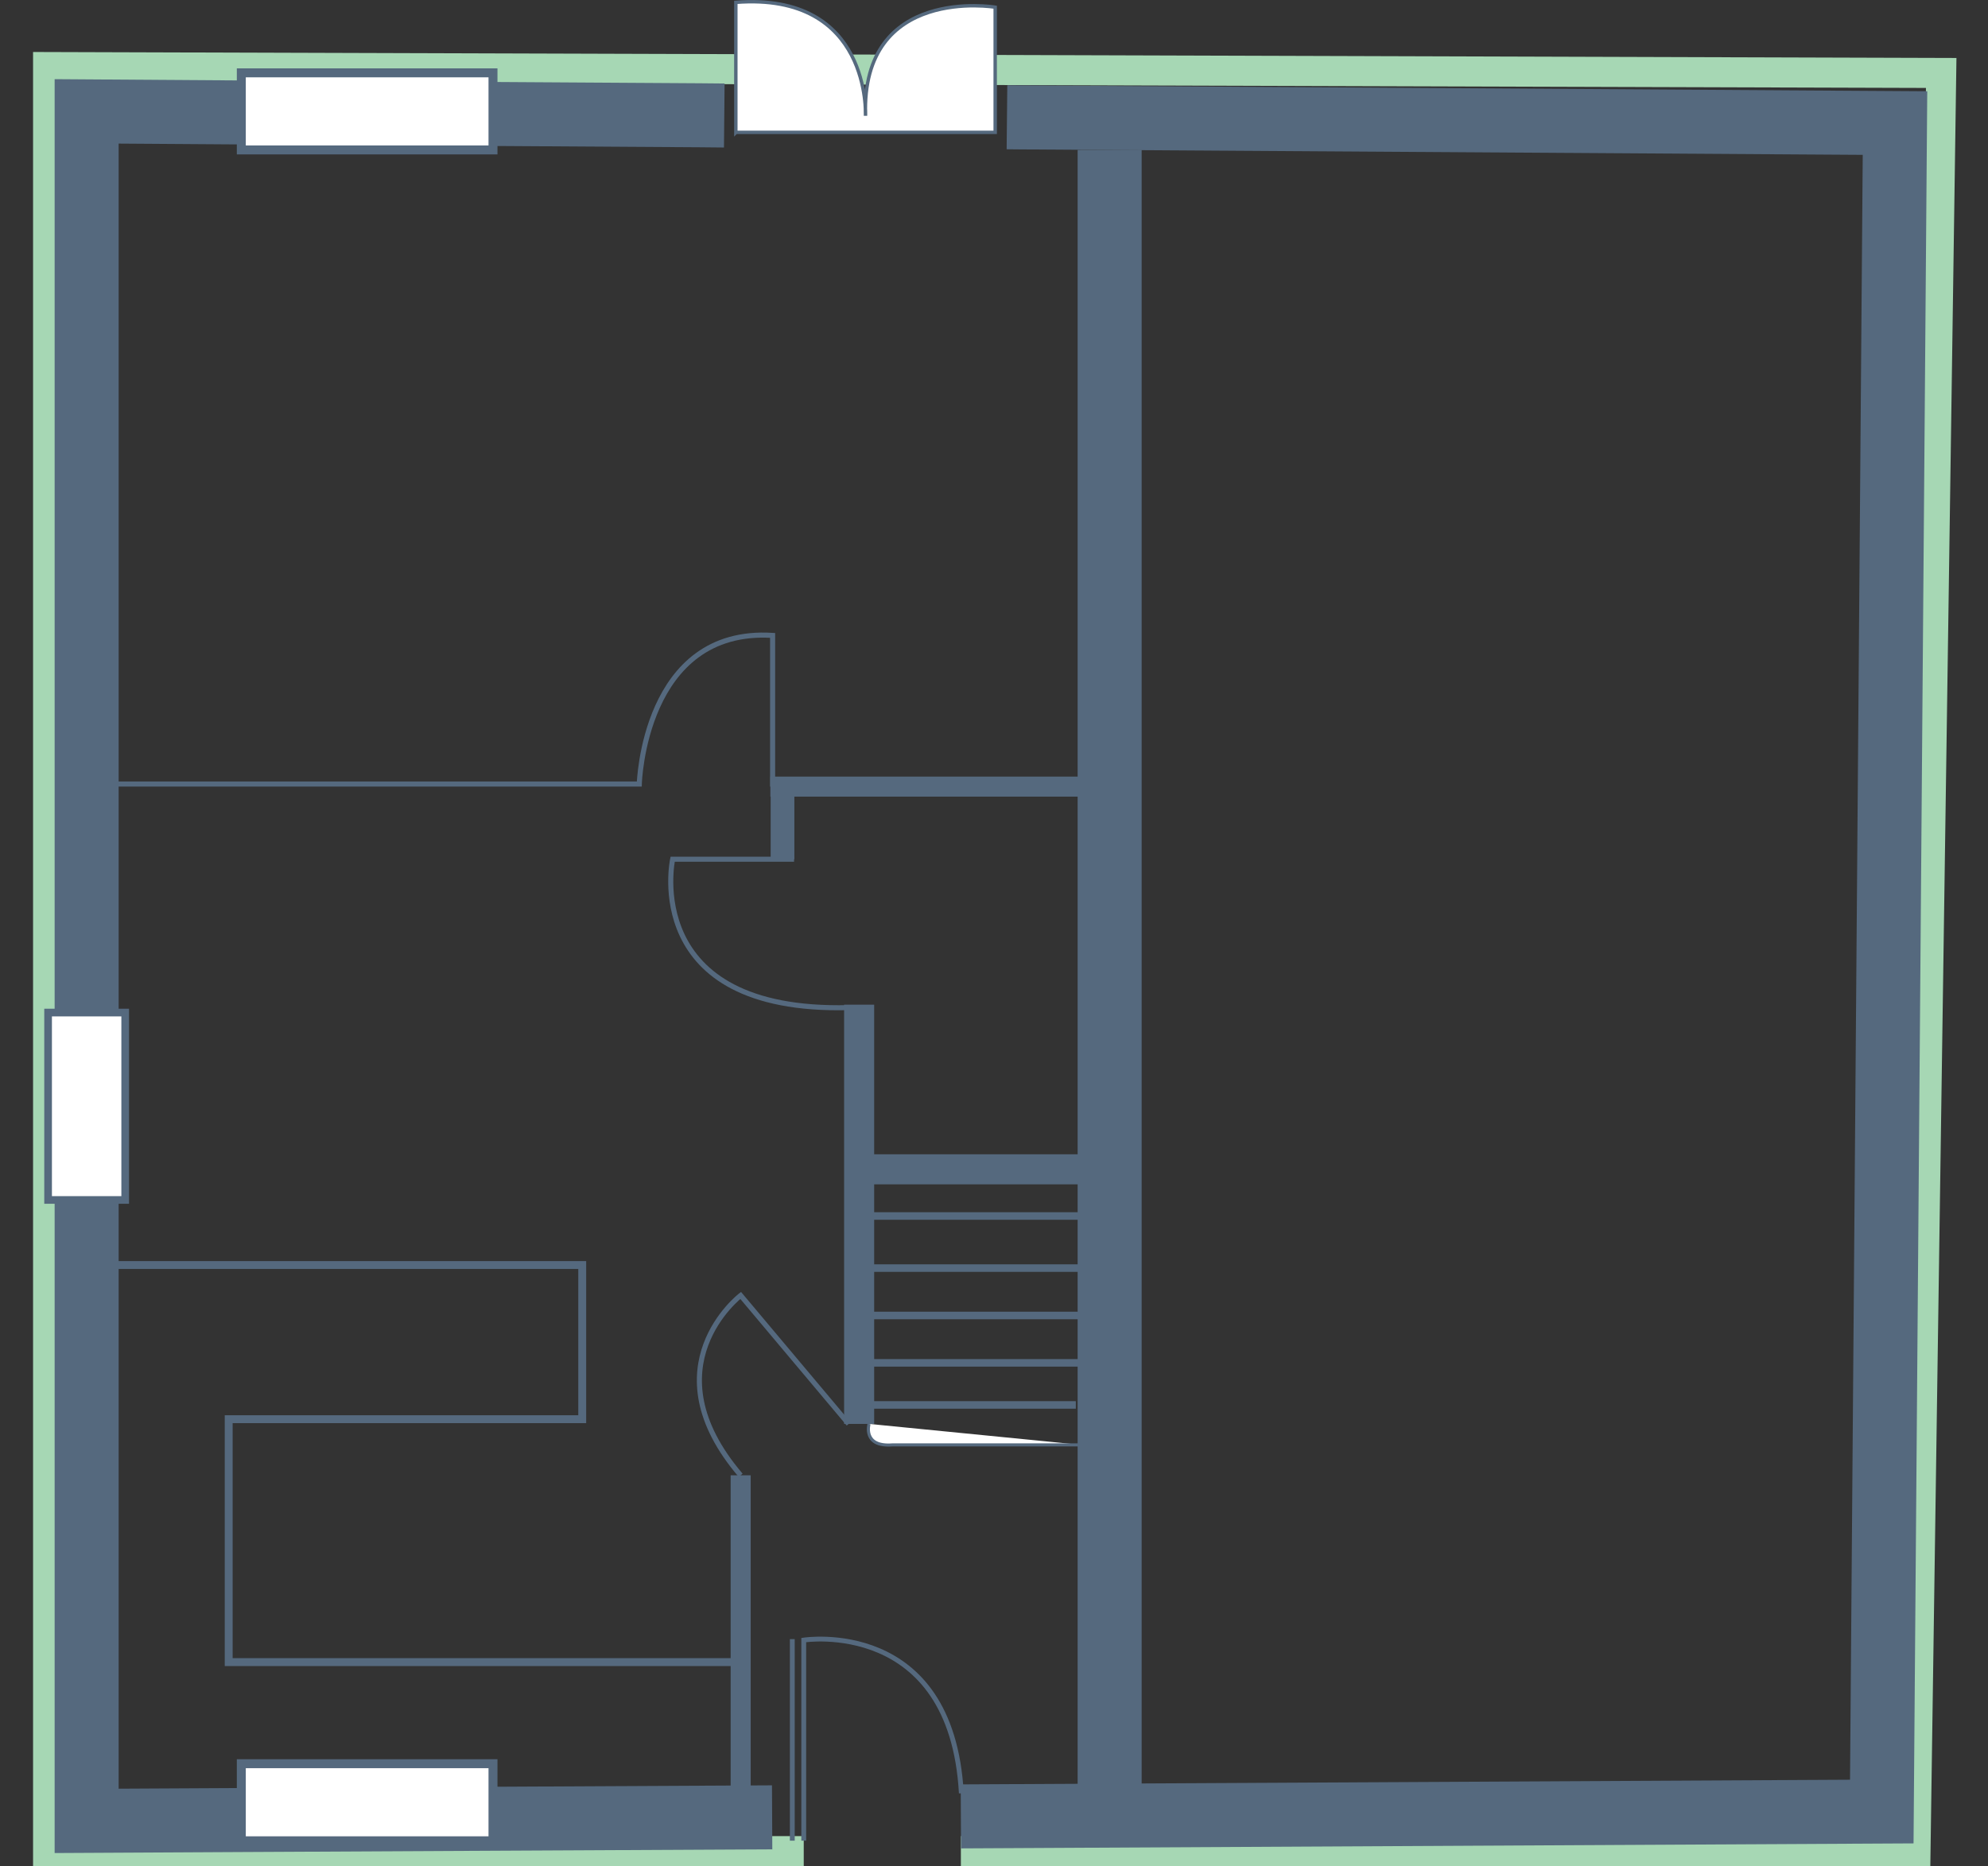 <?xml version="1.0" encoding="UTF-8"?><svg id="Layer_6_Out_side_in_meter_box_" xmlns="http://www.w3.org/2000/svg" viewBox="0 0 168.64 158.34"><rect x="0" y="0" width="168.64" height="158.34" fill="#333333" stroke="none"/><defs><style>.cls-1{stroke-width:.41px;}.cls-1,.cls-2,.cls-3,.cls-4,.cls-5,.cls-6,.cls-7,.cls-8,.cls-9,.cls-10,.cls-11,.cls-12,.cls-13{stroke-miterlimit:10;}.cls-1,.cls-2,.cls-3,.cls-4,.cls-5,.cls-6,.cls-7,.cls-8,.cls-9,.cls-10,.cls-11,.cls-13{stroke:#55697e;}.cls-1,.cls-3,.cls-5,.cls-7,.cls-8,.cls-10,.cls-11,.cls-12,.cls-13{fill:none;}.cls-2{stroke-width:.26px;}.cls-2,.cls-4,.cls-6,.cls-9{fill:#fff;}.cls-3,.cls-12{stroke-width:2.55px;}.cls-4{stroke-width:.76px;}.cls-5{stroke-width:2.01px;}.cls-6{stroke-width:.29px;}.cls-7{stroke-width:.67px;}.cls-8{stroke-width:5.43px;}.cls-9{stroke-width:.65px;}.cls-10{stroke-width:.64px;}.cls-11{stroke-width:.43px;}.cls-12{stroke:#a6d7b4;}.cls-13{stroke-width:1.7px;}</style></defs><polyline class="cls-12" points="68.18 157.06 4.08 157.06 4.08 5.69 164.67 6.19 162.49 157.06 81.51 157.06"/><polyline class="cls-8" points="81.51 154.11 159.63 153.7 160.75 10.44 86.4 9.96 85.42 9.95"/><polyline class="cls-8" points="61.44 9.8 59.36 9.78 41.83 9.67 20.48 9.54 7.35 9.45 7.35 154.49 20.48 154.42 41.83 154.31 65.5 154.19"/><rect class="cls-4" x="20.47" y="6.18" width="21.35" height="6.54"/><rect class="cls-4" x="20.47" y="149.64" width="21.35" height="6.54"/><rect class="cls-9" x="-.6" y="90.59" width="15.9" height="6.54" transform="translate(101.21 86.51) rotate(90)"/><line class="cls-8" x1="94.13" y1="12.72" x2="94.13" y2="152.91"/><path class="cls-11" d="m7.35,66.52h46.88s.36-13.3,11.31-12.61v12.61s27.02,0,27.02,0"/><polyline class="cls-7" points="8.34 107.33 49.39 107.33 49.39 120.41 19.4 120.41 19.4 141.02 62.83 141.02"/><line class="cls-13" x1="62.83" y1="125.17" x2="62.83" y2="154.49"/><path class="cls-1" d="m68.18,156.17v-17.02s12.54-1.96,13.37,13"/><line class="cls-13" x1="94.13" y1="66.74" x2="65.35" y2="66.74"/><path class="cls-11" d="m67.36,72.9h-10.3s-2.8,13.04,14.93,12.59"/><line class="cls-5" x1="66.38" y1="66.52" x2="66.38" y2="72.9"/><line class="cls-3" x1="72.88" y1="85.24" x2="72.88" y2="120.81"/><line class="cls-3" x1="72.88" y1="99.21" x2="94.13" y2="99.21"/><line class="cls-10" x1="72.34" y1="103.17" x2="91.76" y2="103.17"/><line class="cls-10" x1="72.34" y1="107.59" x2="91.76" y2="107.59"/><line class="cls-10" x1="72.34" y1="111.61" x2="91.76" y2="111.61"/><line class="cls-10" x1="72.34" y1="115.63" x2="91.76" y2="115.63"/><line class="cls-10" x1="71.84" y1="119.2" x2="91.26" y2="119.2"/><path class="cls-11" d="m71.99,120.81l-9.16-10.9s-7.88,6.04,0,15.26"/><line class="cls-1" x1="67.21" y1="139.07" x2="67.21" y2="156.17"/><path class="cls-6" d="m62.43,11.23h21.99V.61s-11.38-1.89-11,9.21c0,0,.5-10.51-11-9.62v11.04Z"/><path class="cls-2" d="m73.72,120.81s-.58,1.98,1.99,1.78h16.04"/></svg>